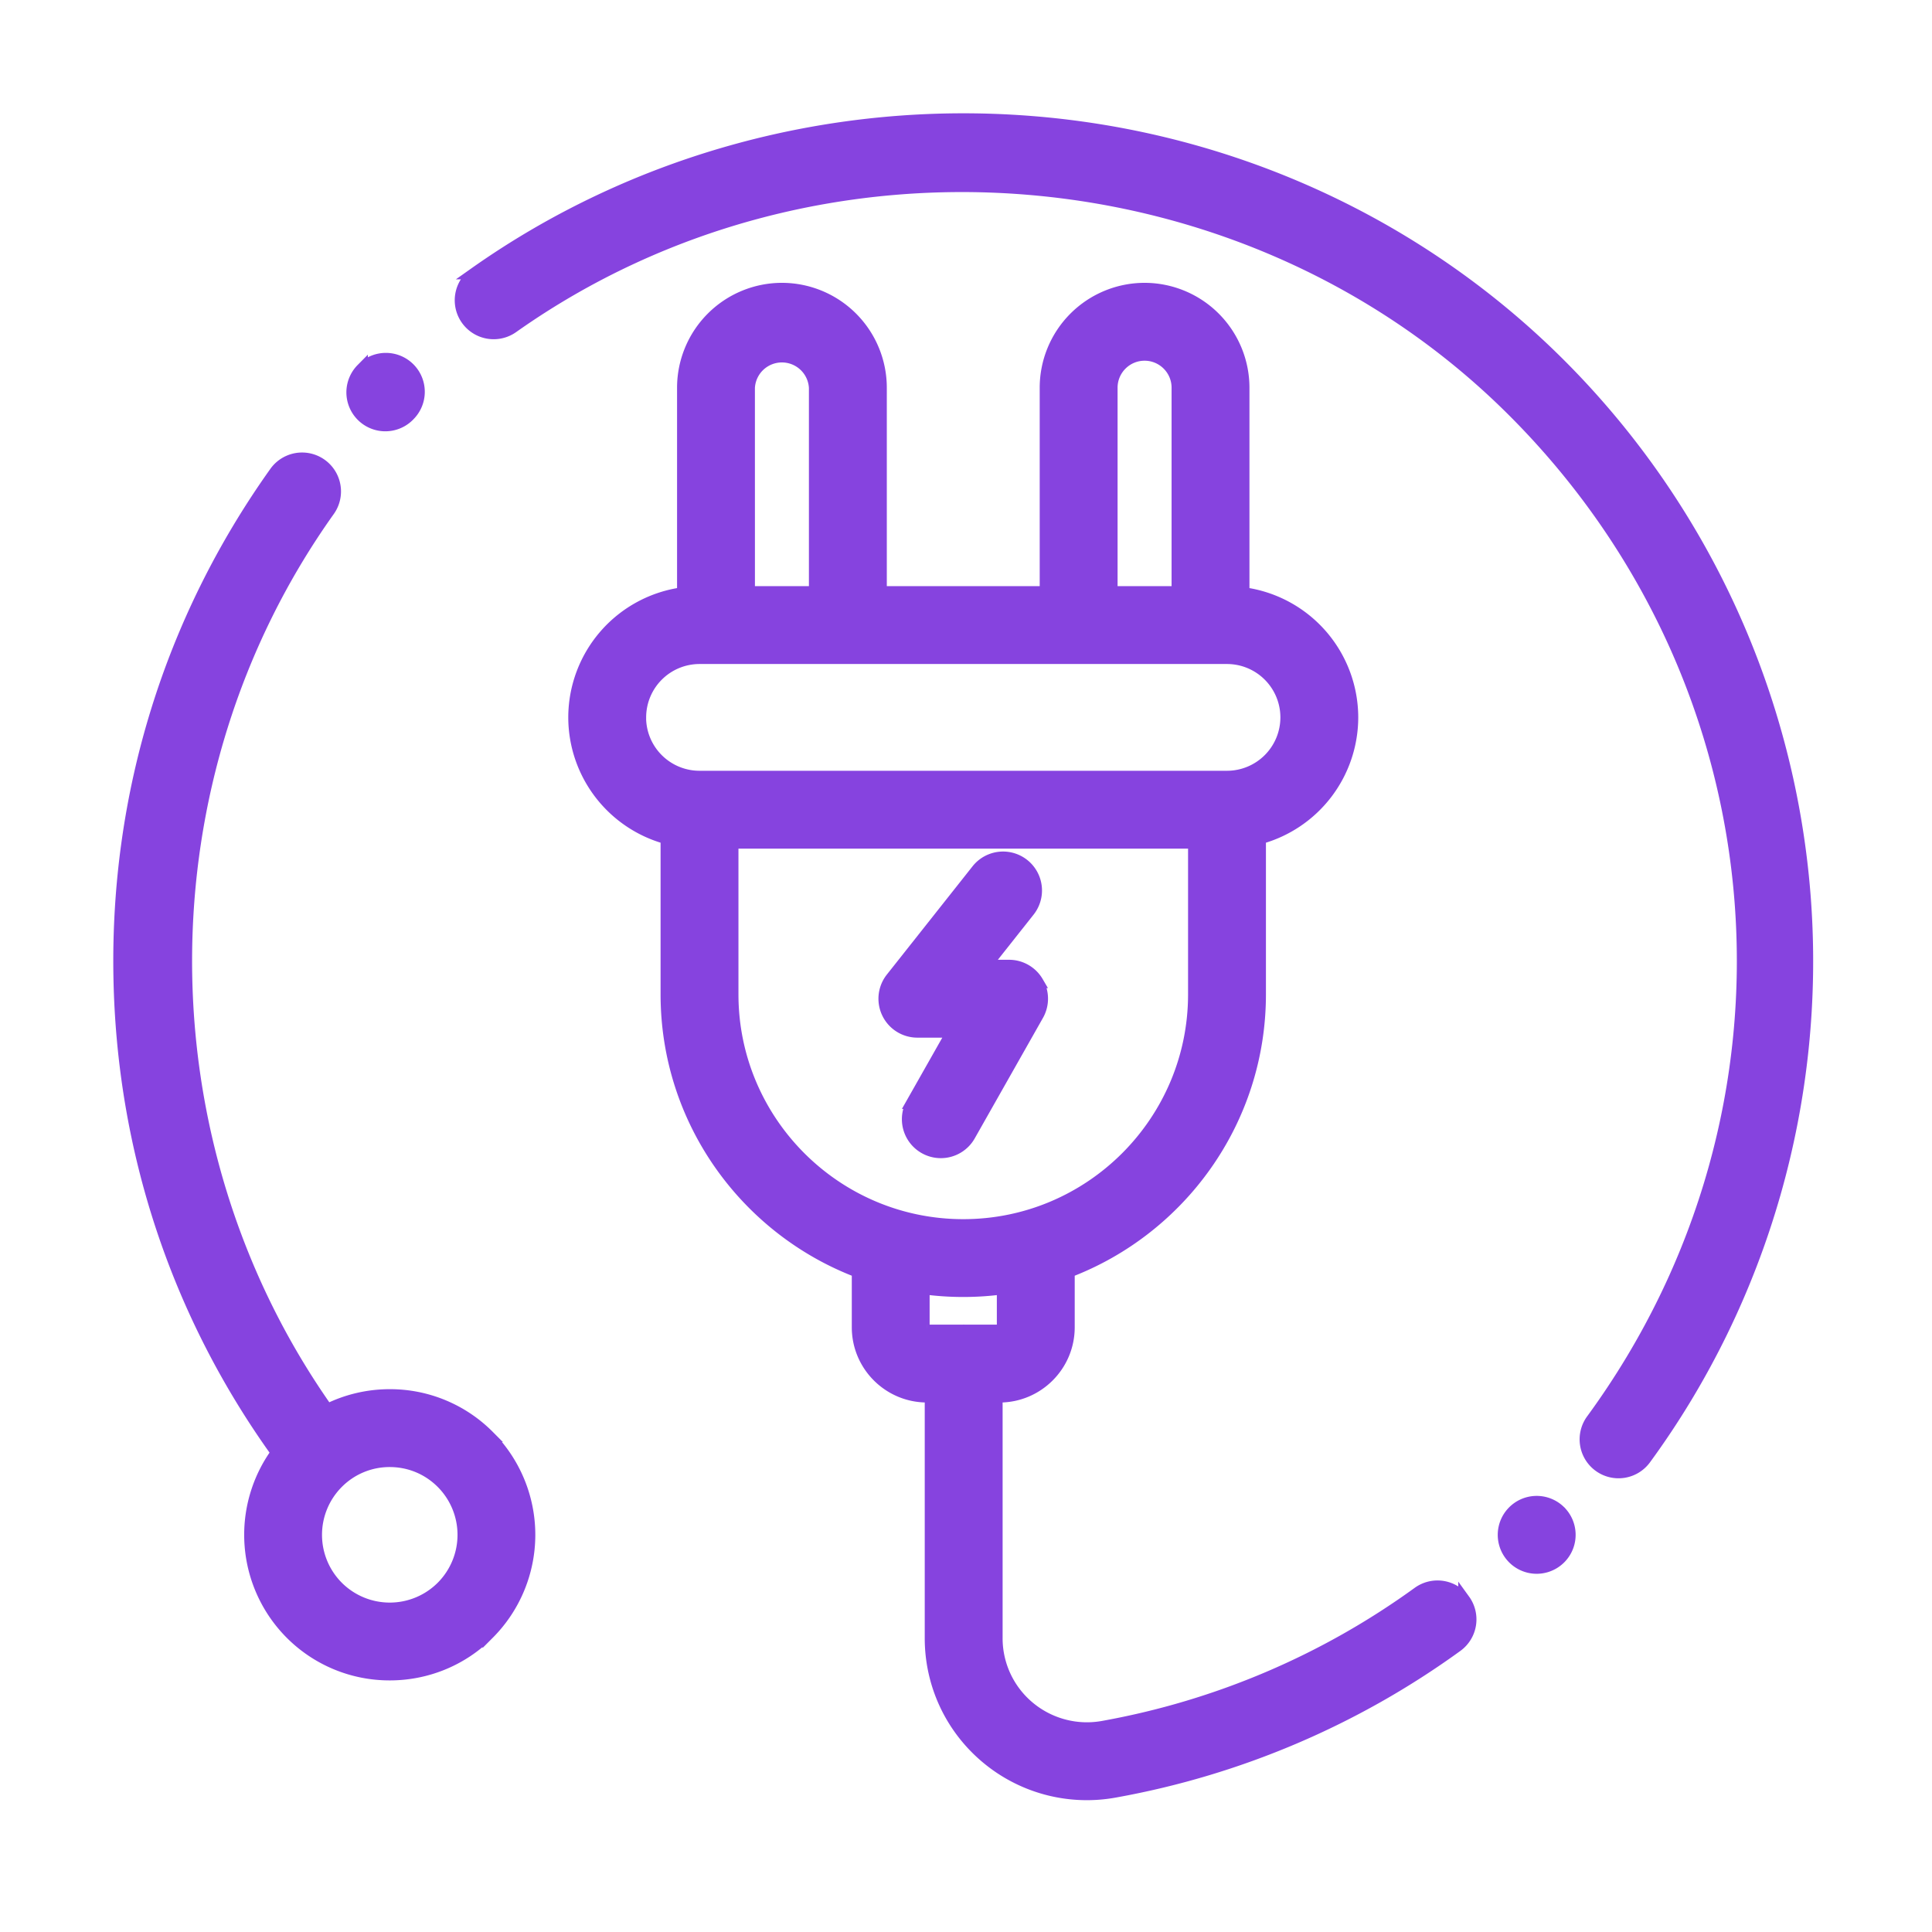 <svg xmlns="http://www.w3.org/2000/svg" width="81" height="81" viewBox="0 0 81 81"><g><g><g><g><g><path fill="#8643df" d="M18.527 66.535a3.095 3.095 0 0 1-4.372 0 3.095 3.095 0 0 1 0-4.373 3.071 3.071 0 0 1 2.186-.905c.826 0 1.602.321 2.186.905a3.095 3.095 0 0 1 0 4.373zm1.955-6.327a5.818 5.818 0 0 0-4.141-1.716c-.924 0-1.815.215-2.618.616-7.89-11.178-7.917-26.496.067-37.702a1.382 1.382 0 0 0-2.251-1.604c-4.404 6.181-6.664 13.48-6.534 21.108.123 7.26 2.403 14.146 6.602 19.991a5.865 5.865 0 0 0 .593 7.588 5.838 5.838 0 0 0 4.141 1.713c1.5 0 3-.571 4.14-1.713a5.863 5.863 0 0 0 0-8.281z"/><path fill="none" stroke="#8643df" stroke-miterlimit="20" stroke-width=".5" d="M18.527 66.535a3.095 3.095 0 0 1-4.372 0 3.095 3.095 0 0 1 0-4.373 3.071 3.071 0 0 1 2.186-.905c.826 0 1.602.321 2.186.905a3.095 3.095 0 0 1 0 4.373zm1.955-6.327a5.818 5.818 0 0 0-4.141-1.716c-.924 0-1.815.215-2.618.616-7.89-11.178-7.917-26.496.067-37.702a1.382 1.382 0 0 0-2.251-1.604c-4.404 6.181-6.664 13.48-6.534 21.108.123 7.26 2.403 14.146 6.602 19.991a5.865 5.865 0 0 0 .593 7.588 5.838 5.838 0 0 0 4.141 1.713c1.5 0 3-.571 4.14-1.713a5.863 5.863 0 0 0 0-8.281z"/></g></g></g><g><g><g><path fill="#8643df" d="M40.436 55.786l-.034-.002-.035.002h-1.503a.138.138 0 0 1-.139-.138v-1.632a12.49 12.49 0 0 0 3.318 0v1.632a.138.138 0 0 1-.138.138zM30.71 41.687V35.33h19.35v6.358c0 5.335-4.34 9.676-9.675 9.676-5.335 0-9.675-4.34-9.675-9.676zm-3.87-11.61a2.49 2.49 0 0 1 2.487-2.488h22.116a2.49 2.49 0 0 1 2.488 2.488 2.49 2.49 0 0 1-2.488 2.488H29.326a2.49 2.49 0 0 1-2.488-2.488zm4.56-13.822a1.384 1.384 0 0 1 2.764 0v8.57h-2.763zm15.205 0c0-.762.62-1.382 1.382-1.382.762 0 1.382.62 1.382 1.382v8.57h-2.764zm14.784 50.83a1.382 1.382 0 0 0-1.93-.312 32.216 32.216 0 0 1-13.202 5.622 3.793 3.793 0 0 1-3.118-.819 3.76 3.76 0 0 1-1.354-2.895v-10.13h.12c1.6 0 2.903-1.303 2.903-2.903v-2.334c4.682-1.787 8.017-6.324 8.017-11.627v-6.544a5.26 5.26 0 0 0 3.87-5.066 5.26 5.26 0 0 0-4.561-5.206v-8.616a4.151 4.151 0 0 0-4.147-4.147 4.151 4.151 0 0 0-4.147 4.147v8.57h-6.91v-8.57a4.151 4.151 0 0 0-4.147-4.147 4.151 4.151 0 0 0-4.147 4.147v8.616a5.26 5.26 0 0 0-4.561 5.206 5.26 5.26 0 0 0 3.87 5.066v6.544c0 5.303 3.335 9.84 8.017 11.627v2.334c0 1.6 1.302 2.902 2.903 2.902h.155v10.132c0 1.943.856 3.772 2.348 5.017a6.545 6.545 0 0 0 5.384 1.416 34.96 34.96 0 0 0 14.326-6.101 1.382 1.382 0 0 0 .311-1.93z"/><path fill="none" stroke="#8643df" stroke-miterlimit="20" stroke-width=".5" d="M40.436 55.786l-.034-.002-.035.002h-1.503a.138.138 0 0 1-.139-.138v-1.632a12.49 12.49 0 0 0 3.318 0v1.632a.138.138 0 0 1-.138.138zM30.71 41.687V35.33h19.35v6.358c0 5.335-4.34 9.676-9.675 9.676-5.335 0-9.675-4.34-9.675-9.676zm-3.87-11.61a2.49 2.49 0 0 1 2.487-2.488h22.116a2.49 2.49 0 0 1 2.488 2.488 2.49 2.49 0 0 1-2.488 2.488H29.326a2.49 2.49 0 0 1-2.488-2.488zm4.56-13.822a1.384 1.384 0 0 1 2.764 0v8.57h-2.763zm15.205 0c0-.762.62-1.382 1.382-1.382.762 0 1.382.62 1.382 1.382v8.57h-2.764zm14.784 50.83a1.382 1.382 0 0 0-1.93-.312 32.216 32.216 0 0 1-13.202 5.622 3.793 3.793 0 0 1-3.118-.819 3.76 3.76 0 0 1-1.354-2.895v-10.13h.12c1.6 0 2.903-1.303 2.903-2.903v-2.334c4.682-1.787 8.017-6.324 8.017-11.627v-6.544a5.26 5.26 0 0 0 3.87-5.066 5.26 5.26 0 0 0-4.561-5.206v-8.616a4.151 4.151 0 0 0-4.147-4.147 4.151 4.151 0 0 0-4.147 4.147v8.57h-6.91v-8.57a4.151 4.151 0 0 0-4.147-4.147 4.151 4.151 0 0 0-4.147 4.147v8.616a5.26 5.26 0 0 0-4.561 5.206 5.26 5.26 0 0 0 3.87 5.066v6.544c0 5.303 3.335 9.84 8.017 11.627v2.334c0 1.6 1.302 2.902 2.903 2.902h.155v10.132c0 1.943.856 3.772 2.348 5.017a6.545 6.545 0 0 0 5.384 1.416 34.96 34.96 0 0 0 14.326-6.101 1.382 1.382 0 0 0 .311-1.93z"/></g></g></g><g><g><g><path fill="#8643df" d="M65.37 63.338a1.382 1.382 0 0 0-1.956.07 1.382 1.382 0 1 0 2.024 1.883c.52-.558.49-1.432-.068-1.953z"/><path fill="none" stroke="#8643df" stroke-miterlimit="20" stroke-width=".5" d="M65.37 63.338a1.382 1.382 0 0 0-1.956.07 1.382 1.382 0 1 0 2.024 1.883c.52-.558.49-1.432-.068-1.953z"/></g></g></g><g><g><g><path fill="#8643df" d="M75.674 37.722a35.374 35.374 0 0 0-10.269-22.437C59.501 9.381 51.615 5.767 43.2 5.11c-8.313-.65-16.587 1.606-23.3 6.351a1.382 1.382 0 1 0 1.595 2.258C34.331 4.644 52.368 6.157 63.45 17.24c11.453 11.453 12.838 29.239 3.293 42.29a1.382 1.382 0 1 0 2.231 1.632c4.93-6.742 7.31-15.066 6.7-23.44z"/><path fill="none" stroke="#8643df" stroke-miterlimit="20" stroke-width=".5" d="M75.674 37.722a35.374 35.374 0 0 0-10.269-22.437C59.501 9.381 51.615 5.767 43.2 5.11c-8.313-.65-16.587 1.606-23.3 6.351a1.382 1.382 0 1 0 1.595 2.258C34.331 4.644 52.368 6.157 63.45 17.24c11.453 11.453 12.838 29.239 3.293 42.29a1.382 1.382 0 1 0 2.231 1.632c4.93-6.742 7.31-15.066 6.7-23.44z"/></g></g></g><g><g><g><path fill="#8643df" d="M17.15 15.445a1.382 1.382 0 0 0-1.954.009l-.023.023a1.382 1.382 0 1 0 1.964 1.946l.022-.023a1.382 1.382 0 0 0-.009-1.955z"/><path fill="none" stroke="#8643df" stroke-miterlimit="20" stroke-width=".5" d="M17.15 15.445a1.382 1.382 0 0 0-1.954.009l-.023.023a1.382 1.382 0 1 0 1.964 1.946l.022-.023a1.382 1.382 0 0 0-.009-1.955z"/></g></g></g><g><g><g><path fill="#8643df" d="M43.5 41.176a1.382 1.382 0 0 0-1.194-.687h-.987l1.819-2.298a1.382 1.382 0 1 0-2.168-1.715l-3.592 4.538a1.382 1.382 0 0 0 1.083 2.24h1.474l-1.693 2.988a1.382 1.382 0 1 0 2.406 1.363l2.861-5.052c.242-.428.24-.953-.009-1.377z"/><path fill="none" stroke="#8643df" stroke-miterlimit="20" stroke-width=".5" d="M43.5 41.176a1.382 1.382 0 0 0-1.194-.687h-.987v0l1.819-2.298a1.382 1.382 0 1 0-2.168-1.715l-3.592 4.538a1.382 1.382 0 0 0 1.083 2.24h1.474v0l-1.693 2.988a1.382 1.382 0 1 0 2.406 1.363l2.861-5.052c.242-.428.24-.953-.009-1.377z"/></g></g></g></g></g></svg>